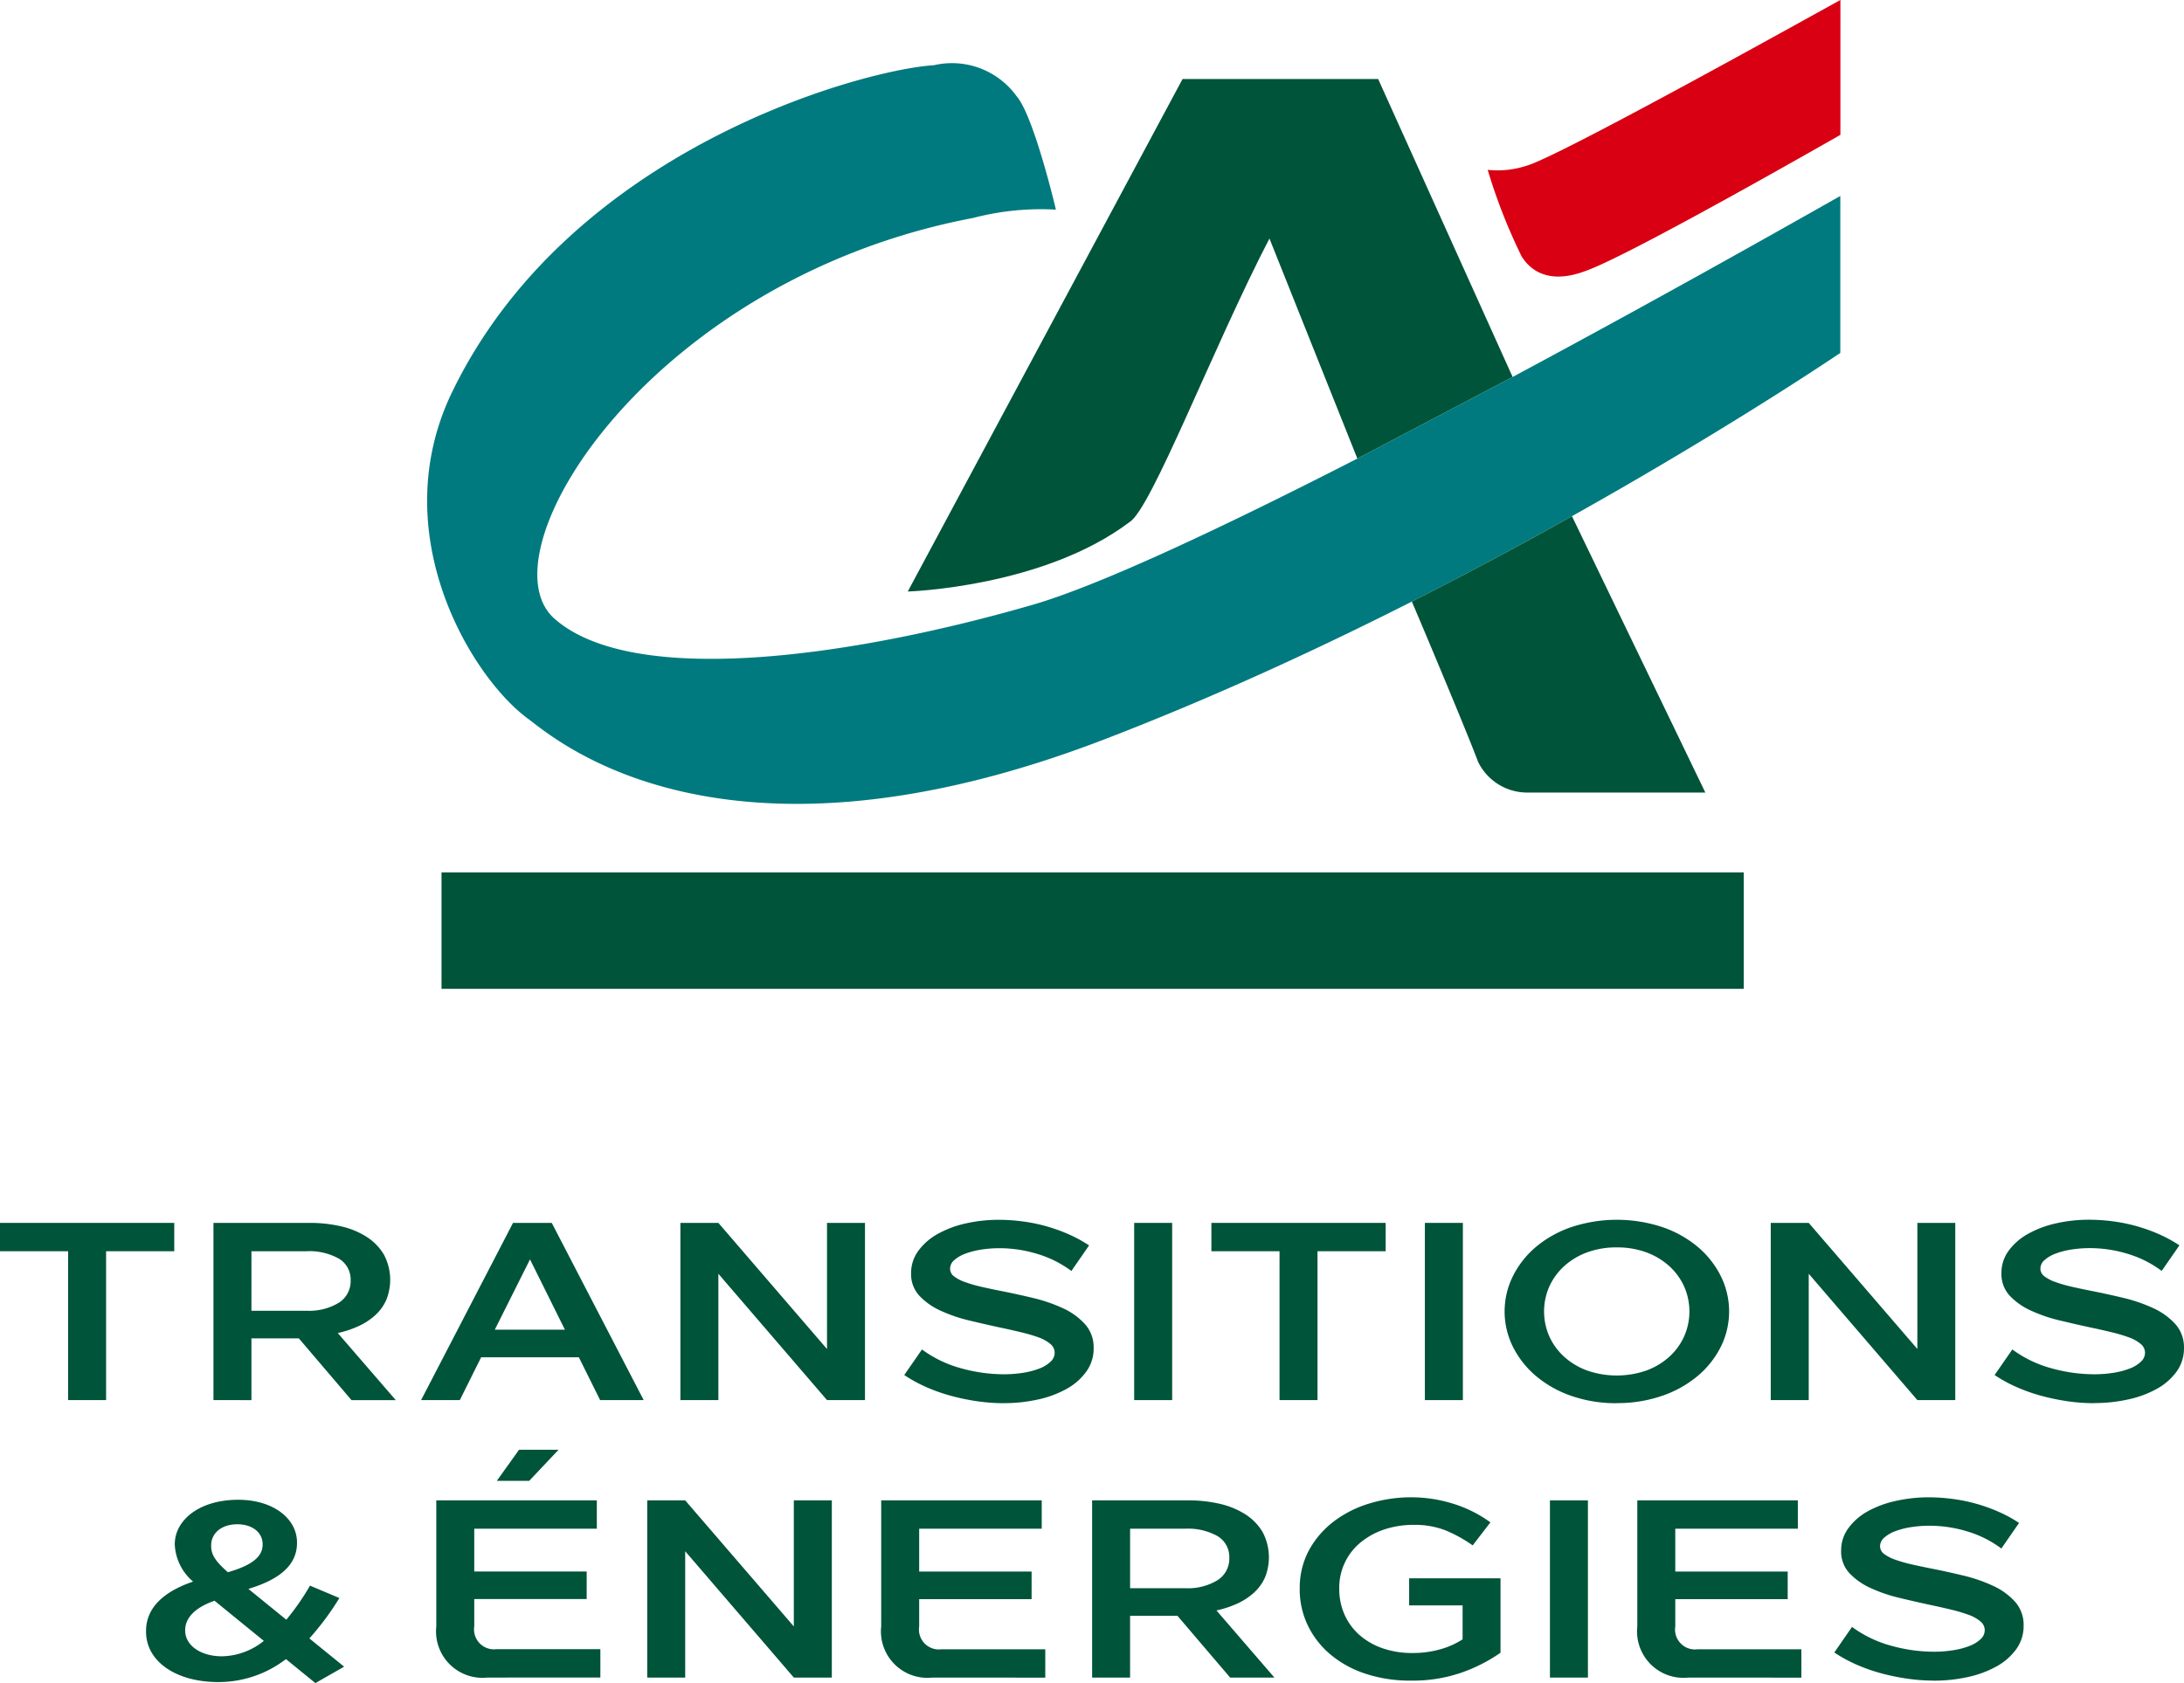 <svg id="Groupe_22105" data-name="Groupe 22105" xmlns="http://www.w3.org/2000/svg" xmlns:xlink="http://www.w3.org/1999/xlink" width="129.09" height="99.508" viewBox="0 0 129.09 99.508">
  <defs>
    <clipPath id="clip-path">
      <rect id="Rectangle_2145" data-name="Rectangle 2145" width="129.09" height="99.508" fill="none"/>
    </clipPath>
  </defs>
  <path id="Tracé_33065" data-name="Tracé 33065" d="M0,72.942v1.676H4.026v8.8H6.271v-8.8H10.3V72.942Z" transform="translate(0 -0.642)" fill="#005439"/>
  <g id="Groupe_22104" data-name="Groupe 22104" transform="translate(0 0)">
    <g id="Groupe_22103" data-name="Groupe 22103" clip-path="url(#clip-path)">
      <path id="Tracé_33066" data-name="Tracé 33066" d="M12.729,83.419V72.942H18.4a8.165,8.165,0,0,1,1.856.2,4.789,4.789,0,0,1,1.52.621A3.159,3.159,0,0,1,22.8,74.812a3.174,3.174,0,0,1,.143,2.687,2.691,2.691,0,0,1-.651.9,3.861,3.861,0,0,1-.98.643,5.981,5.981,0,0,1-1.235.412l3.428,3.966H20.887l-3.113-3.652h-2.8v3.652Zm2.245-5.283h3.263a3.373,3.373,0,0,0,1.9-.472,1.5,1.5,0,0,0,.7-1.324,1.433,1.433,0,0,0-.688-1.281,3.578,3.578,0,0,0-1.931-.441H14.974Z" transform="translate(-0.112 -0.642)" fill="#005439"/>
      <path id="Tracé_33067" data-name="Tracé 33067" d="M34.436,80.889H28.659L27.4,83.419h-2.29l5.434-10.477h2.289l5.434,10.477H35.693Zm-4.97-1.632h4.146L31.548,75.1Z" transform="translate(-0.221 -0.642)" fill="#005439"/>
      <path id="Tracé_33068" data-name="Tracé 33068" d="M49.239,83.419,42.818,75.95v7.469H40.573V72.942h2.245L49.239,80.4V72.942h2.245V83.419Z" transform="translate(-0.357 -0.642)" fill="#005439"/>
      <path id="Tracé_33069" data-name="Tracé 33069" d="M59.819,83.6a11.091,11.091,0,0,1-1.617-.12,12.855,12.855,0,0,1-1.564-.329,10.373,10.373,0,0,1-1.444-.516,8.506,8.506,0,0,1-1.272-.7l1.047-1.512a6.973,6.973,0,0,0,2.32,1.115,9.443,9.443,0,0,0,2.5.352,7.171,7.171,0,0,0,1.175-.09,4.629,4.629,0,0,0,.958-.255,1.976,1.976,0,0,0,.65-.4.721.721,0,0,0,.241-.531.674.674,0,0,0-.263-.523,2.3,2.3,0,0,0-.712-.39A9.279,9.279,0,0,0,60.8,79.4q-.59-.143-1.235-.278-.9-.195-1.826-.418a8.956,8.956,0,0,1-1.691-.584,3.944,3.944,0,0,1-1.243-.883,1.879,1.879,0,0,1-.479-1.317,2.209,2.209,0,0,1,.419-1.317,3.542,3.542,0,0,1,1.137-1,6.06,6.06,0,0,1,1.662-.628,8.782,8.782,0,0,1,1.975-.217,10.746,10.746,0,0,1,1.436.1,9.88,9.88,0,0,1,2.718.77,8.037,8.037,0,0,1,1.174.644L63.8,75.784a6.412,6.412,0,0,0-2.014-1.01,7.636,7.636,0,0,0-2.222-.337,7.067,7.067,0,0,0-1.092.082,4.665,4.665,0,0,0-.936.239,2.047,2.047,0,0,0-.658.383.674.674,0,0,0-.247.508.559.559,0,0,0,.239.456,2.368,2.368,0,0,0,.652.337,8.186,8.186,0,0,0,.964.278q.553.126,1.168.247.913.18,1.878.411a9.356,9.356,0,0,1,1.766.606,4.012,4.012,0,0,1,1.309.944,2.053,2.053,0,0,1,.509,1.421,2.319,2.319,0,0,1-.435,1.385,3.545,3.545,0,0,1-1.16,1.018,6.128,6.128,0,0,1-1.691.628,9.154,9.154,0,0,1-2.013.217" transform="translate(-0.474 -0.64)" fill="#005439"/>
      <rect id="Rectangle_2141" data-name="Rectangle 2141" width="2.245" height="10.477" transform="translate(67.038 72.3)" fill="#005439"/>
      <path id="Tracé_33070" data-name="Tracé 33070" d="M76.264,74.618H72.238V72.942h10.3v1.676H78.509v8.8H76.264Z" transform="translate(-0.635 -0.642)" fill="#005439"/>
      <rect id="Rectangle_2142" data-name="Rectangle 2142" width="2.246" height="10.477" transform="translate(84.22 72.3)" fill="#005439"/>
      <path id="Tracé_33071" data-name="Tracé 33071" d="M96.353,83.6a8.036,8.036,0,0,1-2.671-.427A6.557,6.557,0,0,1,91.586,82a5.45,5.45,0,0,1-1.369-1.729,4.686,4.686,0,0,1,0-4.191,5.442,5.442,0,0,1,1.369-1.73,6.538,6.538,0,0,1,2.1-1.167,8.565,8.565,0,0,1,5.343,0,6.543,6.543,0,0,1,2.1,1.167,5.442,5.442,0,0,1,1.369,1.73,4.694,4.694,0,0,1,0,4.191A5.45,5.45,0,0,1,101.121,82a6.562,6.562,0,0,1-2.1,1.167,8.036,8.036,0,0,1-2.671.427m0-9.205a4.984,4.984,0,0,0-1.744.291,4.143,4.143,0,0,0-1.354.809,3.688,3.688,0,0,0-.884,1.205,3.66,3.66,0,0,0,0,2.963,3.678,3.678,0,0,0,.884,1.205,4.124,4.124,0,0,0,1.354.808,5.347,5.347,0,0,0,3.488,0,4.135,4.135,0,0,0,1.354-.808,3.661,3.661,0,0,0,.883-1.205,3.649,3.649,0,0,0,0-2.963,3.671,3.671,0,0,0-.883-1.205,4.154,4.154,0,0,0-1.354-.809,4.986,4.986,0,0,0-1.745-.291" transform="translate(-0.789 -0.64)" fill="#005439"/>
      <path id="Tracé_33072" data-name="Tracé 33072" d="M114.259,83.419l-6.421-7.469v7.469h-2.245V72.942h2.245l6.421,7.454V72.942H116.5V83.419Z" transform="translate(-0.929 -0.642)" fill="#005439"/>
      <path id="Tracé_33073" data-name="Tracé 33073" d="M124.839,83.6a11.091,11.091,0,0,1-1.617-.12,12.855,12.855,0,0,1-1.564-.329,10.374,10.374,0,0,1-1.444-.516,8.506,8.506,0,0,1-1.272-.7l1.047-1.512a6.977,6.977,0,0,0,2.319,1.115,9.459,9.459,0,0,0,2.5.352,7.162,7.162,0,0,0,1.175-.09,4.629,4.629,0,0,0,.958-.255,1.955,1.955,0,0,0,.65-.4.717.717,0,0,0,.241-.531.673.673,0,0,0-.262-.523,2.3,2.3,0,0,0-.711-.39,9.321,9.321,0,0,0-1.042-.306q-.589-.143-1.235-.278-.9-.195-1.826-.418a9,9,0,0,1-1.69-.584,3.944,3.944,0,0,1-1.243-.883,1.878,1.878,0,0,1-.478-1.317,2.208,2.208,0,0,1,.418-1.317,3.514,3.514,0,0,1,1.138-1,6.041,6.041,0,0,1,1.661-.628,8.773,8.773,0,0,1,1.974-.217,10.724,10.724,0,0,1,1.436.1,9.9,9.9,0,0,1,2.719.77,8.1,8.1,0,0,1,1.175.644l-1.049,1.512a6.423,6.423,0,0,0-2.012-1.01,7.644,7.644,0,0,0-2.224-.337,7.063,7.063,0,0,0-1.091.082,4.7,4.7,0,0,0-.936.239,2.047,2.047,0,0,0-.658.383.675.675,0,0,0-.248.508.558.558,0,0,0,.24.456,2.346,2.346,0,0,0,.651.337,8.261,8.261,0,0,0,.965.278q.552.126,1.168.247c.608.12,1.235.257,1.878.411a9.273,9.273,0,0,1,1.765.606,4,4,0,0,1,1.31.944,2.052,2.052,0,0,1,.509,1.421,2.325,2.325,0,0,1-.434,1.385,3.563,3.563,0,0,1-1.162,1.018,6.133,6.133,0,0,1-1.69.628,9.154,9.154,0,0,1-2.013.217" transform="translate(-1.046 -0.64)" fill="#005439"/>
      <path id="Tracé_33074" data-name="Tracé 33074" d="M29.039,99.942a2.746,2.746,0,0,1-3.022-3.023V89.465h9.489v1.676H28.261v2.53h6.645V95.3H28.261v1.617a1.177,1.177,0,0,0,1.317,1.346h6.137v1.677Zm1.871-13.47h2.334l-1.736,1.841H29.593Z" transform="translate(-0.229 -0.761)" fill="#005439"/>
      <path id="Tracé_33075" data-name="Tracé 33075" d="M47.26,99.969,40.839,92.5v7.469H38.595V89.492h2.244l6.421,7.454V89.492h2.246V99.969Z" transform="translate(-0.339 -0.787)" fill="#005439"/>
      <path id="Tracé_33076" data-name="Tracé 33076" d="M55.57,99.969a2.747,2.747,0,0,1-3.023-3.023V89.492h9.489v1.676H54.792V93.7h6.645v1.632H54.792v1.617a1.177,1.177,0,0,0,1.317,1.347h6.136v1.676Z" transform="translate(-0.462 -0.787)" fill="#005439"/>
      <path id="Tracé_33077" data-name="Tracé 33077" d="M65.125,99.969V89.492H70.8a8.165,8.165,0,0,1,1.856.2,4.789,4.789,0,0,1,1.52.621A3.159,3.159,0,0,1,75.2,91.362a3.184,3.184,0,0,1,.143,2.687,2.705,2.705,0,0,1-.651.9,3.878,3.878,0,0,1-.98.643A6,6,0,0,1,72.474,96L75.9,99.969H73.283l-3.114-3.652h-2.8v3.652Zm2.245-5.283h3.263a3.369,3.369,0,0,0,1.9-.472,1.5,1.5,0,0,0,.7-1.324,1.433,1.433,0,0,0-.688-1.281,3.58,3.58,0,0,0-1.932-.441H67.37Z" transform="translate(-0.573 -0.787)" fill="#005439"/>
      <path id="Tracé_33078" data-name="Tracé 33078" d="M77.507,94.714a4.652,4.652,0,0,1,.554-2.29,5.35,5.35,0,0,1,1.474-1.7,6.641,6.641,0,0,1,2.11-1.055,8.462,8.462,0,0,1,2.462-.36,8.318,8.318,0,0,1,2.424.367,7.505,7.505,0,0,1,2.245,1.115l-1.048,1.362a8.131,8.131,0,0,0-1.632-.9,5.024,5.024,0,0,0-1.856-.314,5.391,5.391,0,0,0-1.729.27,4.348,4.348,0,0,0-1.4.763A3.457,3.457,0,0,0,79.841,94.7a3.751,3.751,0,0,0,.307,1.534,3.5,3.5,0,0,0,.875,1.205,4.1,4.1,0,0,0,1.37.793,5.275,5.275,0,0,0,1.774.283A5.936,5.936,0,0,0,85.8,98.3a4.783,4.783,0,0,0,1.332-.592V95.7H83.973V94.1h5.4v4.4a9.551,9.551,0,0,1-2.267,1.161,8.768,8.768,0,0,1-3.031.486,8.334,8.334,0,0,1-2.694-.411,6.256,6.256,0,0,1-2.074-1.145,5.161,5.161,0,0,1-1.331-1.721,4.931,4.931,0,0,1-.472-2.156" transform="translate(-0.682 -0.786)" fill="#005439"/>
      <rect id="Rectangle_2143" data-name="Rectangle 2143" width="2.245" height="10.477" transform="translate(91.613 88.705)" fill="#005439"/>
      <path id="Tracé_33079" data-name="Tracé 33079" d="M100.658,99.969a2.747,2.747,0,0,1-3.023-3.023V89.492h9.489v1.676H99.88V93.7h6.645v1.632H99.88v1.617a1.177,1.177,0,0,0,1.317,1.347h6.136v1.676Z" transform="translate(-0.859 -0.787)" fill="#005439"/>
      <path id="Tracé_33080" data-name="Tracé 33080" d="M115.279,100.147a11.1,11.1,0,0,1-1.617-.12A12.84,12.84,0,0,1,112.1,99.7a10.342,10.342,0,0,1-1.445-.516,8.5,8.5,0,0,1-1.272-.7l1.047-1.512a6.973,6.973,0,0,0,2.32,1.115,9.448,9.448,0,0,0,2.5.352,7.172,7.172,0,0,0,1.175-.09,4.629,4.629,0,0,0,.958-.255,1.976,1.976,0,0,0,.65-.4.721.721,0,0,0,.241-.531.674.674,0,0,0-.263-.523,2.291,2.291,0,0,0-.711-.39,9.36,9.36,0,0,0-1.041-.306q-.59-.143-1.235-.278-.9-.195-1.826-.418a8.981,8.981,0,0,1-1.691-.584,3.944,3.944,0,0,1-1.243-.883,1.878,1.878,0,0,1-.478-1.317,2.2,2.2,0,0,1,.419-1.317,3.521,3.521,0,0,1,1.137-1A6.053,6.053,0,0,1,113,89.528a8.783,8.783,0,0,1,1.975-.217,10.736,10.736,0,0,1,1.436.1,9.881,9.881,0,0,1,2.718.77,8.048,8.048,0,0,1,1.175.644l-1.048,1.512a6.416,6.416,0,0,0-2.013-1.01,7.642,7.642,0,0,0-2.223-.337,7.053,7.053,0,0,0-1.091.082,4.693,4.693,0,0,0-.937.239,2.059,2.059,0,0,0-.658.383.674.674,0,0,0-.247.508.559.559,0,0,0,.239.456,2.368,2.368,0,0,0,.652.337,8.241,8.241,0,0,0,.964.278q.553.126,1.168.247.913.18,1.878.411a9.307,9.307,0,0,1,1.766.606,3.991,3.991,0,0,1,1.309.944,2.048,2.048,0,0,1,.509,1.421,2.325,2.325,0,0,1-.434,1.385,3.559,3.559,0,0,1-1.161,1.018,6.128,6.128,0,0,1-1.691.628,9.148,9.148,0,0,1-2.013.217" transform="translate(-0.962 -0.786)" fill="#005439"/>
      <path id="Tracé_33081" data-name="Tracé 33081" d="M16.978,98.876a6.531,6.531,0,0,1-4.013,1.358c-2.426,0-4.256-1.179-4.256-2.985v-.03c0-1.344.989-2.313,2.781-2.926a3.047,3.047,0,0,1-1.082-2.179v-.03c0-1.4,1.418-2.627,3.752-2.627,2.073,0,3.472,1.119,3.472,2.522v.031c0,1.373-1.139,2.194-2.874,2.716L17,96.548a14.4,14.4,0,0,0,1.4-2.015l1.737.732a16.189,16.189,0,0,1-1.774,2.388l2.055,1.672-1.7.97ZM15.671,97.8l-2.912-2.373c-1.214.418-1.737,1.06-1.737,1.731v.03c0,.881.915,1.523,2.184,1.523a4.053,4.053,0,0,0,2.465-.911M15.6,92.115v-.03c0-.7-.616-1.18-1.493-1.18-.934,0-1.549.522-1.549,1.254v.03c0,.522.261.911.989,1.552,1.344-.388,2.053-.88,2.053-1.627" transform="translate(-0.077 -0.787)" fill="#005439"/>
      <rect id="Rectangle_2144" data-name="Rectangle 2144" width="76.971" height="6.884" transform="translate(26.097 51.578)" fill="#005439"/>
      <path id="Tracé_33082" data-name="Tracé 33082" d="M75.511,14.146l5.195,13.008,9.177-4.826L81.935,4.713H70.373l-16.242,30.3c.013,0,7.991-.246,13.1-4.1,1.294-.759,4.938-10.332,8.277-16.77" transform="translate(-0.476 -0.041)" fill="#005439"/>
      <path id="Tracé_33083" data-name="Tracé 33083" d="M89.632,22.319l-9.177,4.826c-7.852,4.02-15.31,7.548-19.326,8.684-10.6,3.051-23.5,4.882-28.138.777C28.631,32.734,38.7,16.526,57.744,12.92a15.8,15.8,0,0,1,4.891-.492c0-.02-1.306-5.542-2.322-6.706A4.709,4.709,0,0,0,55.426,3.89c-4.122.246-21.659,4.92-28.578,19.532-3.859,8.3,1.274,16.685,4.594,19.112,1.543,1.128,11.5,10.057,34.53,1.031C88.662,34.761,108.989,20.9,109,20.9V11.623c-.009-.011-8.969,5.124-19.373,10.7" transform="translate(-0.224 -0.034)" fill="#007a7f"/>
      <path id="Tracé_33084" data-name="Tracé 33084" d="M84.192,35.837c.848,1.994,3.289,7.8,3.912,9.468a3.226,3.226,0,0,0,2.849,1.823h10.586L93.655,30.789c-2.889,1.621-6.073,3.33-9.463,5.048" transform="translate(-0.741 -0.271)" fill="#005439"/>
      <path id="Tracé_33085" data-name="Tracé 33085" d="M109.561,7.975c-.016,0-12.111,6.946-14.944,8-2.6,1.029-3.583-.331-3.894-.808a33.036,33.036,0,0,1-2.009-5.125A5.448,5.448,0,0,0,91,9.8c1.843-.467,18.546-9.807,18.562-9.8Z" transform="translate(-0.78 0)" fill="#d80012"/>
    </g>
  </g>
</svg>
